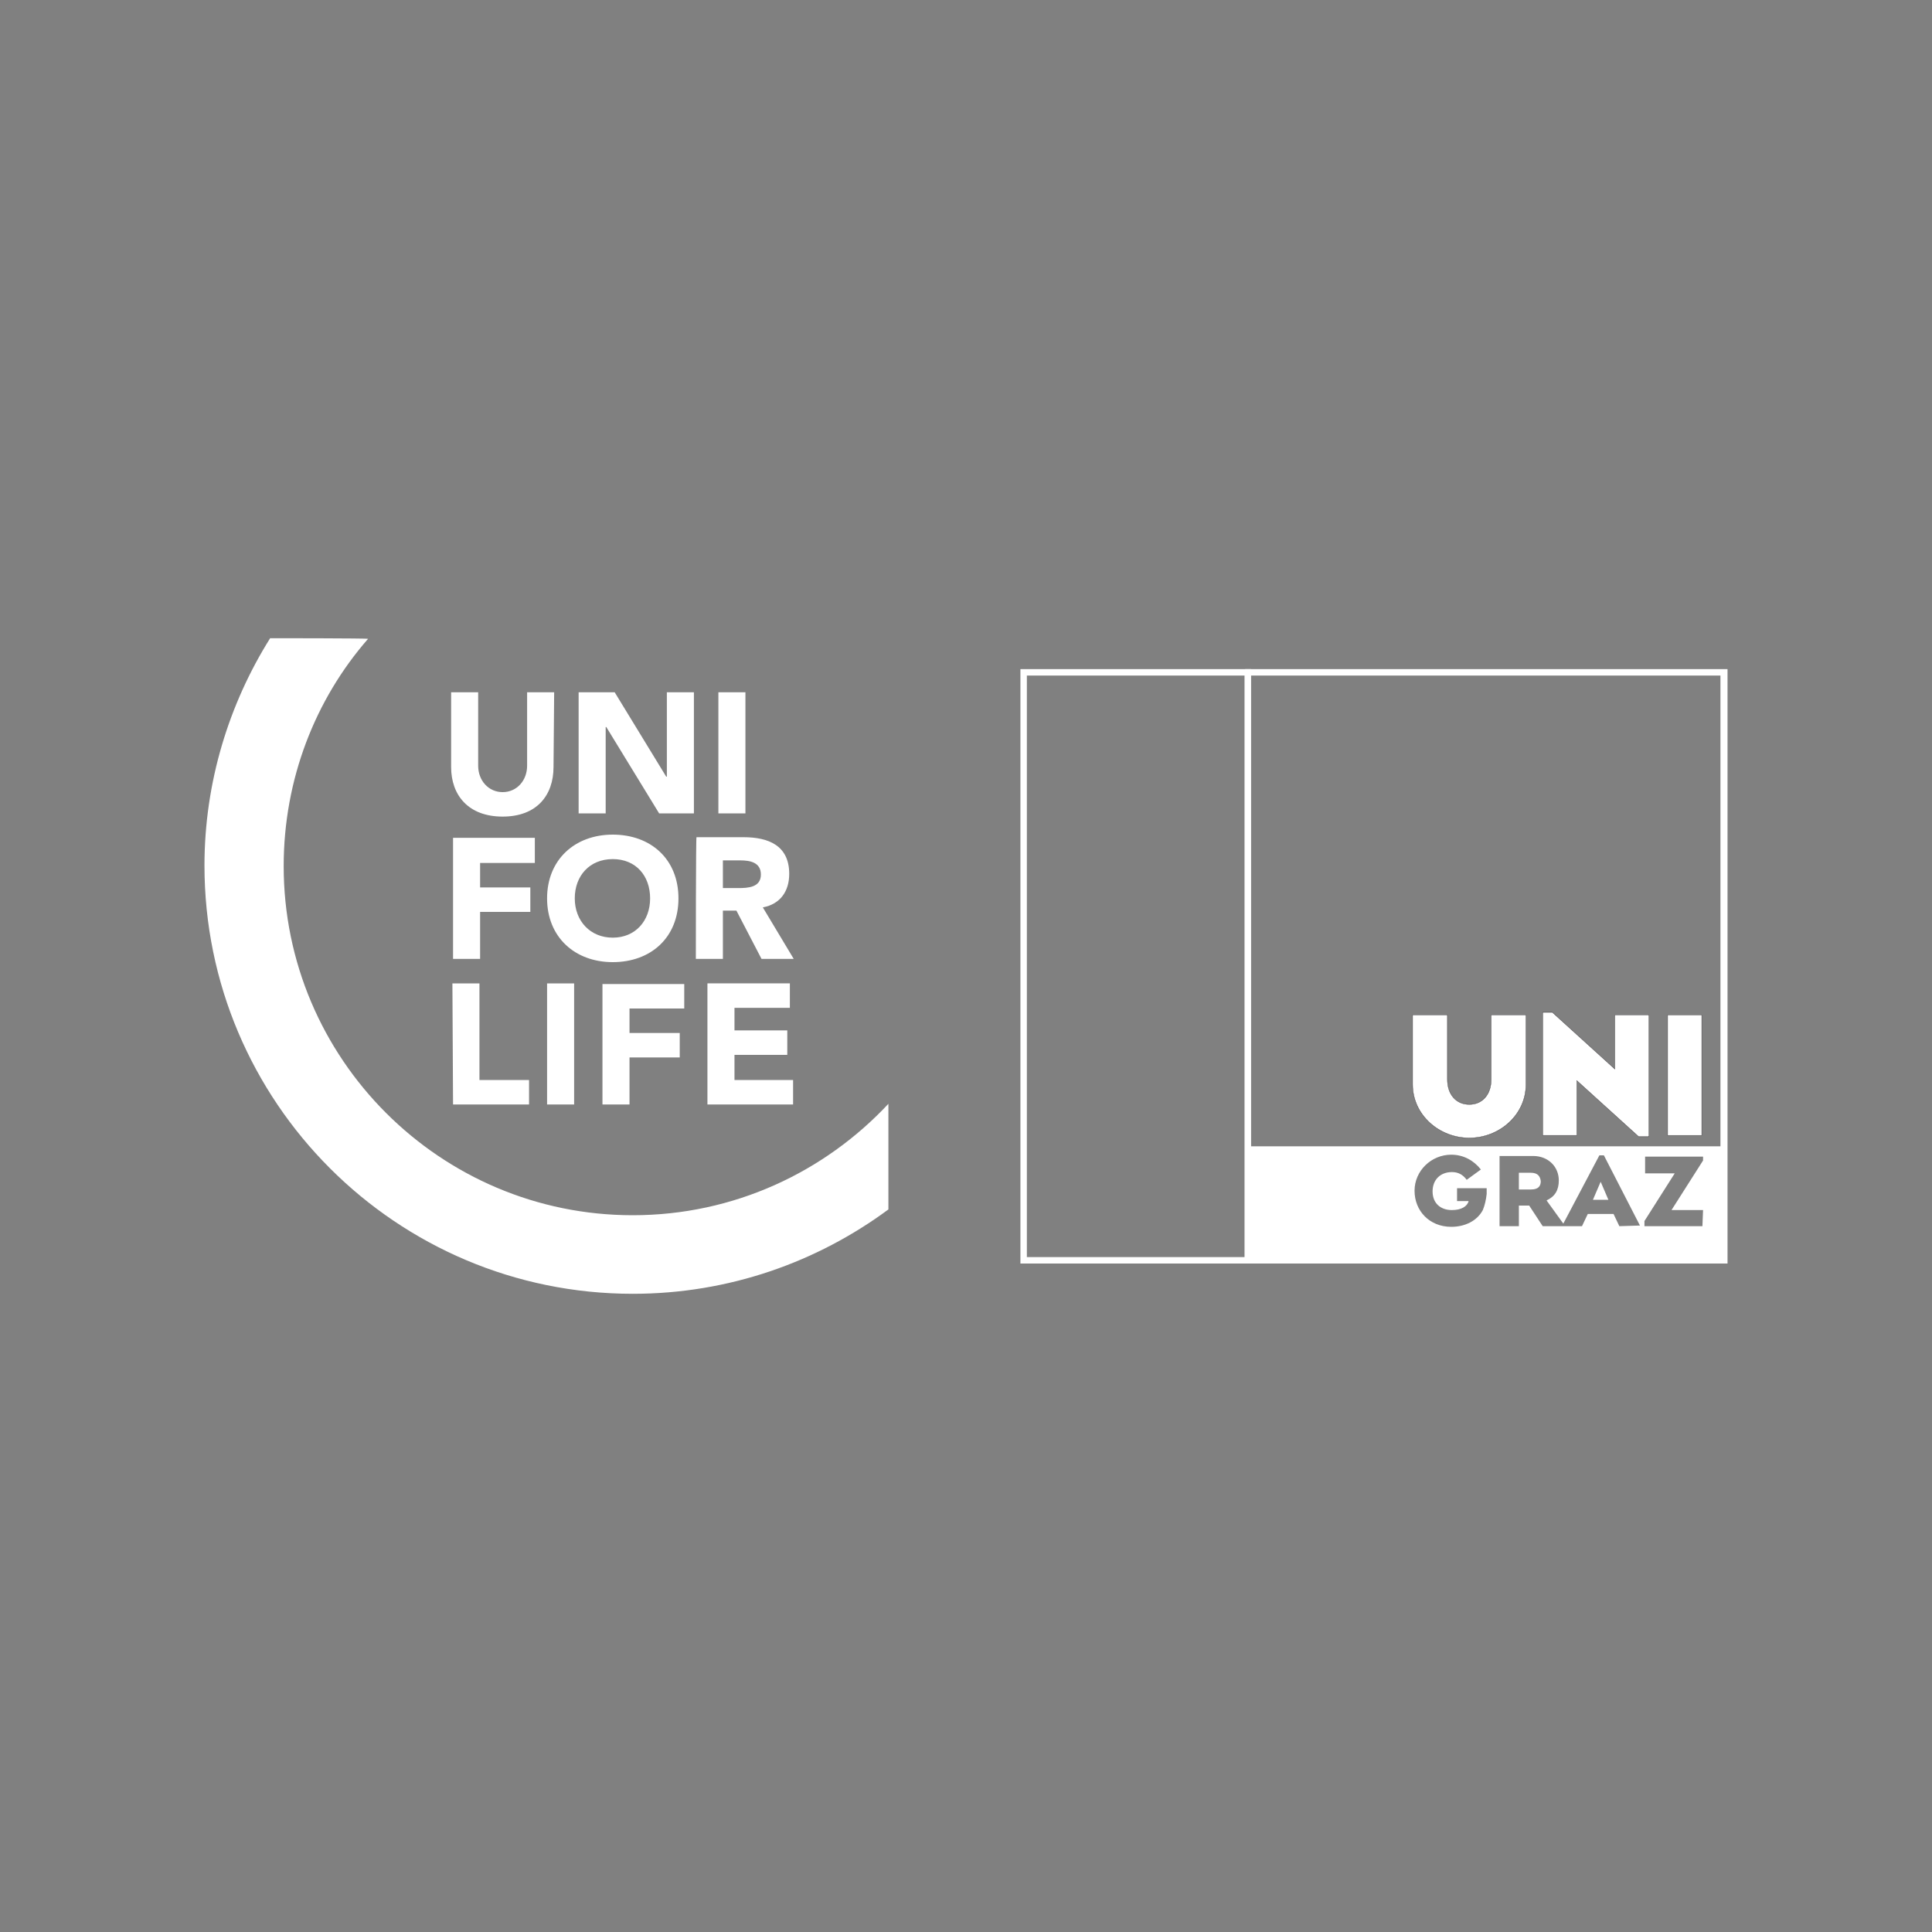 <?xml version="1.0" encoding="UTF-8"?> <svg xmlns="http://www.w3.org/2000/svg" id="Ebene_2" viewBox="0 0 300 300"><rect x="0" y="0" width="300" height="300" fill="#808080" stroke="none"/><defs><style>.cls-1{fill:none;}.cls-2{stroke:#1a171b;stroke-miterlimit:3.86;stroke-width:.05px;}.cls-2,.cls-3{fill:#fff;}</style></defs><g id="Ebene_1-2"><g><g><path class="cls-3" d="M194.25,196.2h-35.8V103.9h35.8v92.3Zm-34.8-1h33.8V104.9h-33.8v90.3Z"></path><path class="cls-3" d="M268.25,196.2h-74.9V103.9h74.9v92.3Zm-74-1h72.9V104.9h-72.9v90.3Z"></path><path class="cls-3" d="M219.35,157.6v10.8c0,4.7,4.1,8.3,8.8,8.3s8.8-3.6,8.8-8.3v-10.8h-5.4v10c0,2.4-1.4,3.9-3.4,3.9s-3.4-1.5-3.4-3.9v-10h-5.4Z"></path><path class="cls-2" d="M219.35,157.6v10.8c0,4.7,4.1,8.3,8.8,8.3s8.8-3.6,8.8-8.3v-10.8h-5.4v10c0,2.4-1.4,3.9-3.4,3.9s-3.4-1.5-3.4-3.9v-10h-5.4Z"></path><polygon class="cls-3" points="239.55 157.2 241.05 157.2 250.75 166 250.75 157.6 256.05 157.6 256.05 176.5 254.45 176.5 244.85 167.8 244.85 176.3 239.55 176.3 239.55 157.2"></polygon><polygon class="cls-2" points="239.55 157.2 241.05 157.2 250.75 166 250.75 157.6 256.05 157.6 256.05 176.5 254.45 176.5 244.85 167.8 244.85 176.3 239.55 176.3 239.55 157.2"></polygon><rect class="cls-3" x="258.95" y="157.6" width="5.3" height="18.7"></rect><rect class="cls-2" x="258.95" y="157.6" width="5.3" height="18.7"></rect><path class="cls-3" d="M264.35,190.4h-9v-.8l4.7-7.4h-4.6v-2.6h9v.6l-4.9,7.7h4.9l-.1,2.5h0Zm-12.9,0l-.9-1.9h-4l-.9,1.9h-6.1l-2.1-3.2h-1.6v3.2h-3v-10.9h5.2c2.4,0,4,1.7,4,3.8,0,1.5-.6,2.5-1.9,3.1l2.6,3.6,5.6-10.6h.7l5.6,10.9-3.2,.1h0Zm-21.2-2.5c-.9,1.7-2.8,2.6-4.9,2.6-3.4,0-5.7-2.5-5.7-5.6s2.6-5.6,5.7-5.6c1.9,0,3.5,.9,4.6,2.3l-2.2,1.6c-.6-.8-1.3-1.2-2.3-1.2-1.8,0-3,1.2-3,3s1.2,2.9,3,2.9c1.5,0,2.4-.6,2.6-1.4h-1.8v-2h4.6v.9c-.1,.9-.3,1.8-.6,2.5m-36.5,7.8h73.9v-17.7h-73.9v17.7Zm53.6-9.4h2.4l-1.2-2.8-1.2,2.8Zm-9.7-4.2h-1.8v2.6h1.9c1.2,0,1.5-.6,1.5-1.3-.1-.7-.4-1.3-1.6-1.3"></path><path class="cls-3" d="M41.95,99.1c-6.4,10.2-10.2,22.4-10.2,35.3,0,36.7,29.8,66.5,66.5,66.5,14.9,0,28.6-4.9,39.7-13.1v-16.4c-9.9,10.6-24,17.3-39.7,17.3-29.9,0-54.2-24.3-54.2-54.2,0-13.5,4.9-25.9,13.1-35.3,0-.1-15.2-.1-15.2-.1Z"></path><path class="cls-3" d="M109.85,171.5h13.3v-3.8h-9.1v-3.9h8.2v-3.8h-8.2v-3.5h8.6v-3.8h-12.8v18.8Zm-16.3,0h4.2v-7.3h7.8v-3.8h-7.8v-3.8h8.5v-3.8h-12.7v18.7Zm-8.6,0h4.2v-18.8h-4.2v18.8Zm-14.6,0h11.8v-3.8h-7.7v-15h-4.2l.1,18.8h0Z"></path><g><path class="cls-3" d="M112.25,133.6h2.7c1.5,0,3.2,.3,3.2,2.2,0,2-2,2.1-3.5,2.1h-2.4v-4.3Zm-4.2,15.3h4.2v-7.5h2.1l3.9,7.5h5l-4.8-8c2.7-.5,4.1-2.5,4.1-5.2,0-4.4-3.2-5.7-7.1-5.7h-7.3c-.1,.1-.1,18.9-.1,18.9Zm-18.8-9.4c0-3.5,2.3-6.1,5.9-6.1s5.8,2.6,5.8,6.1-2.3,6.1-5.8,6.1-5.9-2.6-5.9-6.1m-4.3,0c0,6,4.3,9.9,10.2,9.9s10.2-3.8,10.2-9.9-4.3-9.9-10.2-9.9c-5.9,0-10.2,3.9-10.2,9.9m-14.6,9.4h4.2v-7.3h7.8v-3.8h-7.8v-3.8h8.5v-3.9h-12.7v18.8Z"></path><path class="cls-3" d="M111.55,126.3h4.2v-18.8h-4.2v18.8Zm-21.6,0h4.1v-13.4h.1l8.2,13.4h5.4v-18.8h-4.2v13.1h-.1l-8-13.1h-5.6v18.8h.1Zm-3.9-18.8h-4.2v11.4c0,2.3-1.6,4.1-3.8,4.1s-3.8-1.8-3.8-4.1v-11.4h-4.2v11.6c0,4.4,2.7,7.7,8,7.7s7.9-3.3,7.9-7.7l.1-11.6h0Z"></path></g></g><rect class="cls-1" width="300" height="300"></rect></g></g></svg> 